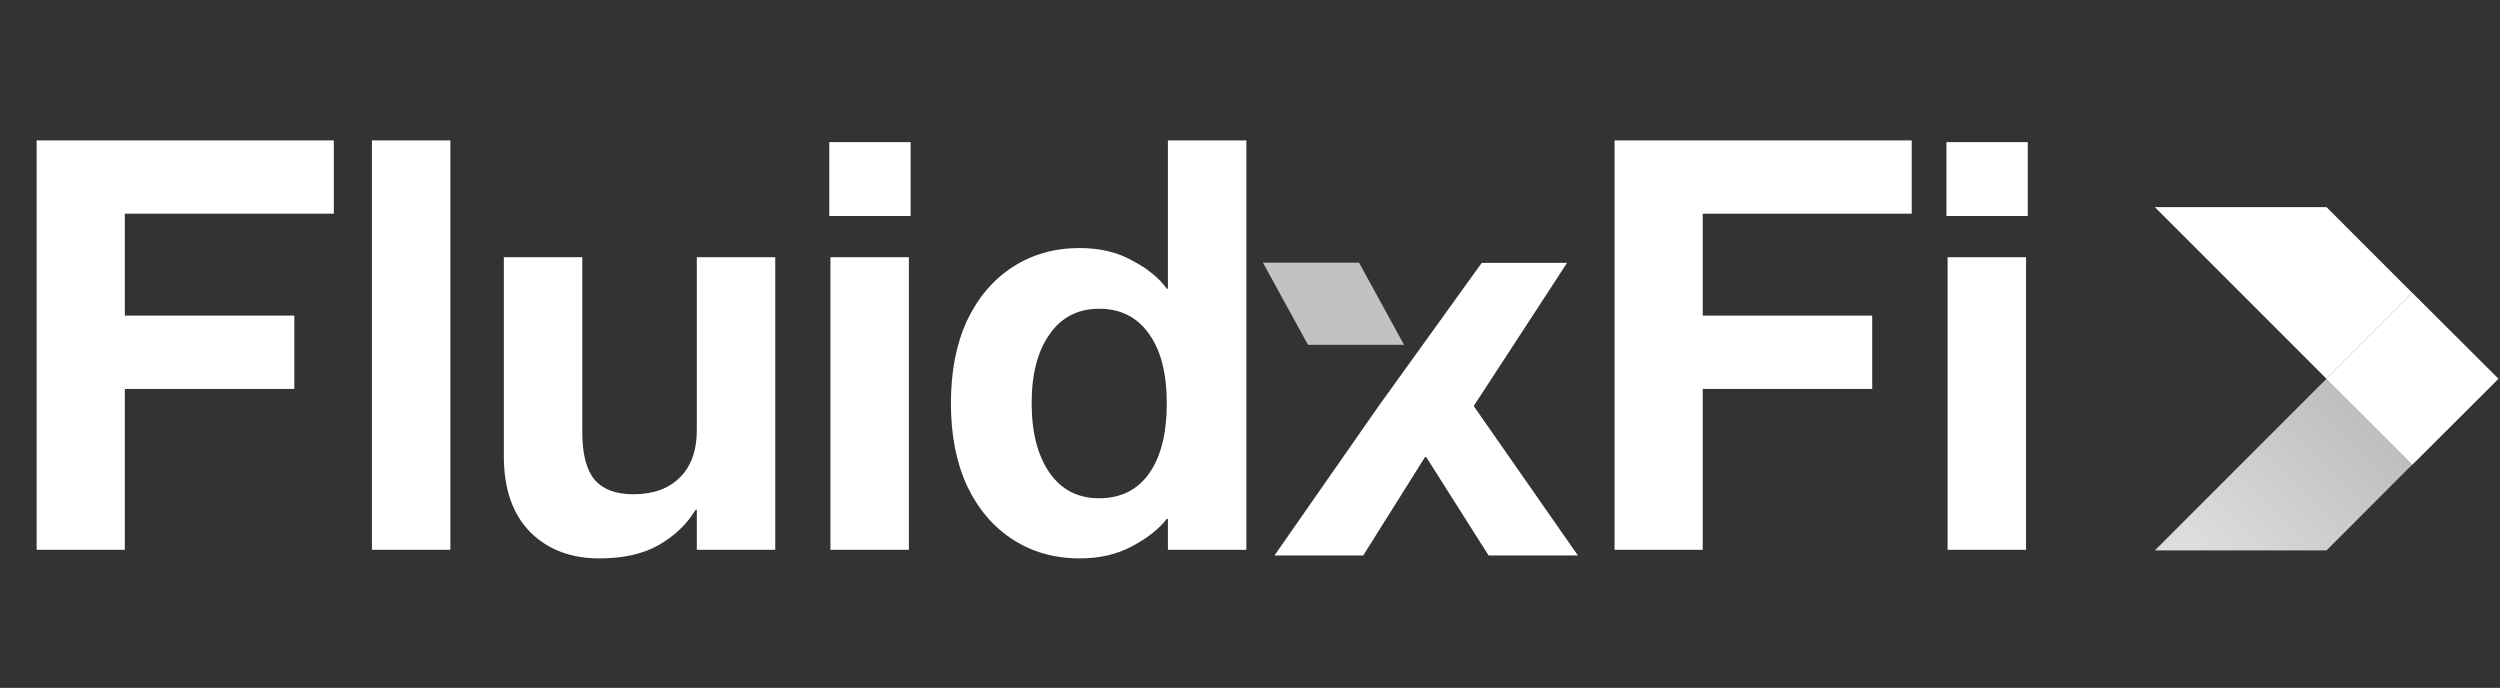 <svg width="1014" height="279" viewBox="0 0 1014 279" fill="none" xmlns="http://www.w3.org/2000/svg">
<rect x="0" y="0" width="1014" height="279" fill="#333333" stroke="none"/>
<path d="M14.863 56.949H135.395V86.676H50.628V128.014H119.371V157.741H50.628V223H14.863V56.949ZM150.854 56.949H182.671V223H150.854V56.949ZM243.145 226.484C231.533 226.484 222.166 222.923 215.044 215.801C207.922 208.524 204.361 198.305 204.361 185.145V104.326H236.178V175.391C236.178 184.061 237.804 190.409 241.055 194.435C244.461 198.46 249.725 200.473 256.847 200.473C264.898 200.473 271.169 198.228 275.659 193.738C280.304 189.248 282.626 182.823 282.626 174.462V104.326H314.443V223H282.626V206.743H282.161C278.6 212.627 273.569 217.426 267.066 221.142C260.718 224.703 252.744 226.484 243.145 226.484ZM336.827 104.326H368.643V223H336.827V104.326ZM336.362 57.646H369.34V87.605H336.362V57.646ZM437.943 226.484C427.725 226.484 418.667 223.929 410.771 218.82C402.875 213.71 396.682 206.434 392.192 196.989C387.857 187.545 385.689 176.397 385.689 163.547C385.689 150.696 387.857 139.549 392.192 130.104C396.682 120.66 402.875 113.383 410.771 108.274C418.667 103.165 427.725 100.61 437.943 100.61C446.149 100.61 453.271 102.313 459.309 105.719C465.502 108.971 470.147 112.764 473.243 117.099H473.708V56.949H505.525V223H473.708V210.459H473.243C469.992 214.639 465.27 218.355 459.077 221.607C453.039 224.858 445.994 226.484 437.943 226.484ZM418.435 163.547C418.435 175.314 420.835 184.681 425.634 191.648C430.434 198.615 437.169 202.098 445.839 202.098C454.509 202.098 461.244 198.77 466.044 192.112C470.844 185.3 473.243 175.778 473.243 163.547C473.243 151.47 470.844 142.103 466.044 135.446C461.244 128.633 454.509 125.227 445.839 125.227C437.169 125.227 430.434 128.711 425.634 135.678C420.835 142.49 418.435 151.78 418.435 163.547Z" fill="white"/>
<path d="M654.863 56.949H775.395V86.676H690.628V128.014H759.371V157.741H690.628V223H654.863V56.949ZM789.947 104.326H821.763V223H789.947V104.326ZM789.482 57.646H822.46V87.605H789.482V57.646Z" fill="white"/>
<path d="M600.989 106.631H635.592L597.737 164.691L640.005 225.305H603.775L578.461 185.36H577.997L552.915 225.305H516.918L559.185 164.691" fill="white"/>
<path fill-rule="evenodd" clip-rule="evenodd" d="M569.47 139.841H530.504L512.256 106.531H551.223L569.47 139.841Z" fill="#C2C2C2"/>
<path fill-rule="evenodd" clip-rule="evenodd" d="M943.625 153.625L978.419 188.42L943.625 223.251H874L908.813 188.42L943.625 153.625L978.419 118.813L1013.34 153.625L978.512 188.42L943.625 153.625Z" fill="url(#paint0_linear_1881_2719)"/>
<path fill-rule="evenodd" clip-rule="evenodd" d="M943.625 153.625L978.419 118.813L943.625 84H874L908.831 118.813L943.625 153.625Z" fill="white"/>
<path fill-rule="evenodd" clip-rule="evenodd" d="M978.42 188.42L943.625 153.625L978.42 118.813L1013.34 153.625L978.42 188.42Z" fill="white"/>
<defs>
<linearGradient id="paint0_linear_1881_2719" x1="900.87" y1="232.418" x2="963.314" y2="168.193" gradientUnits="userSpaceOnUse">
<stop stop-color="#DDDDDD"/>
<stop offset="1" stop-color="#BDBDBD"/>
</linearGradient>
</defs>
</svg>
